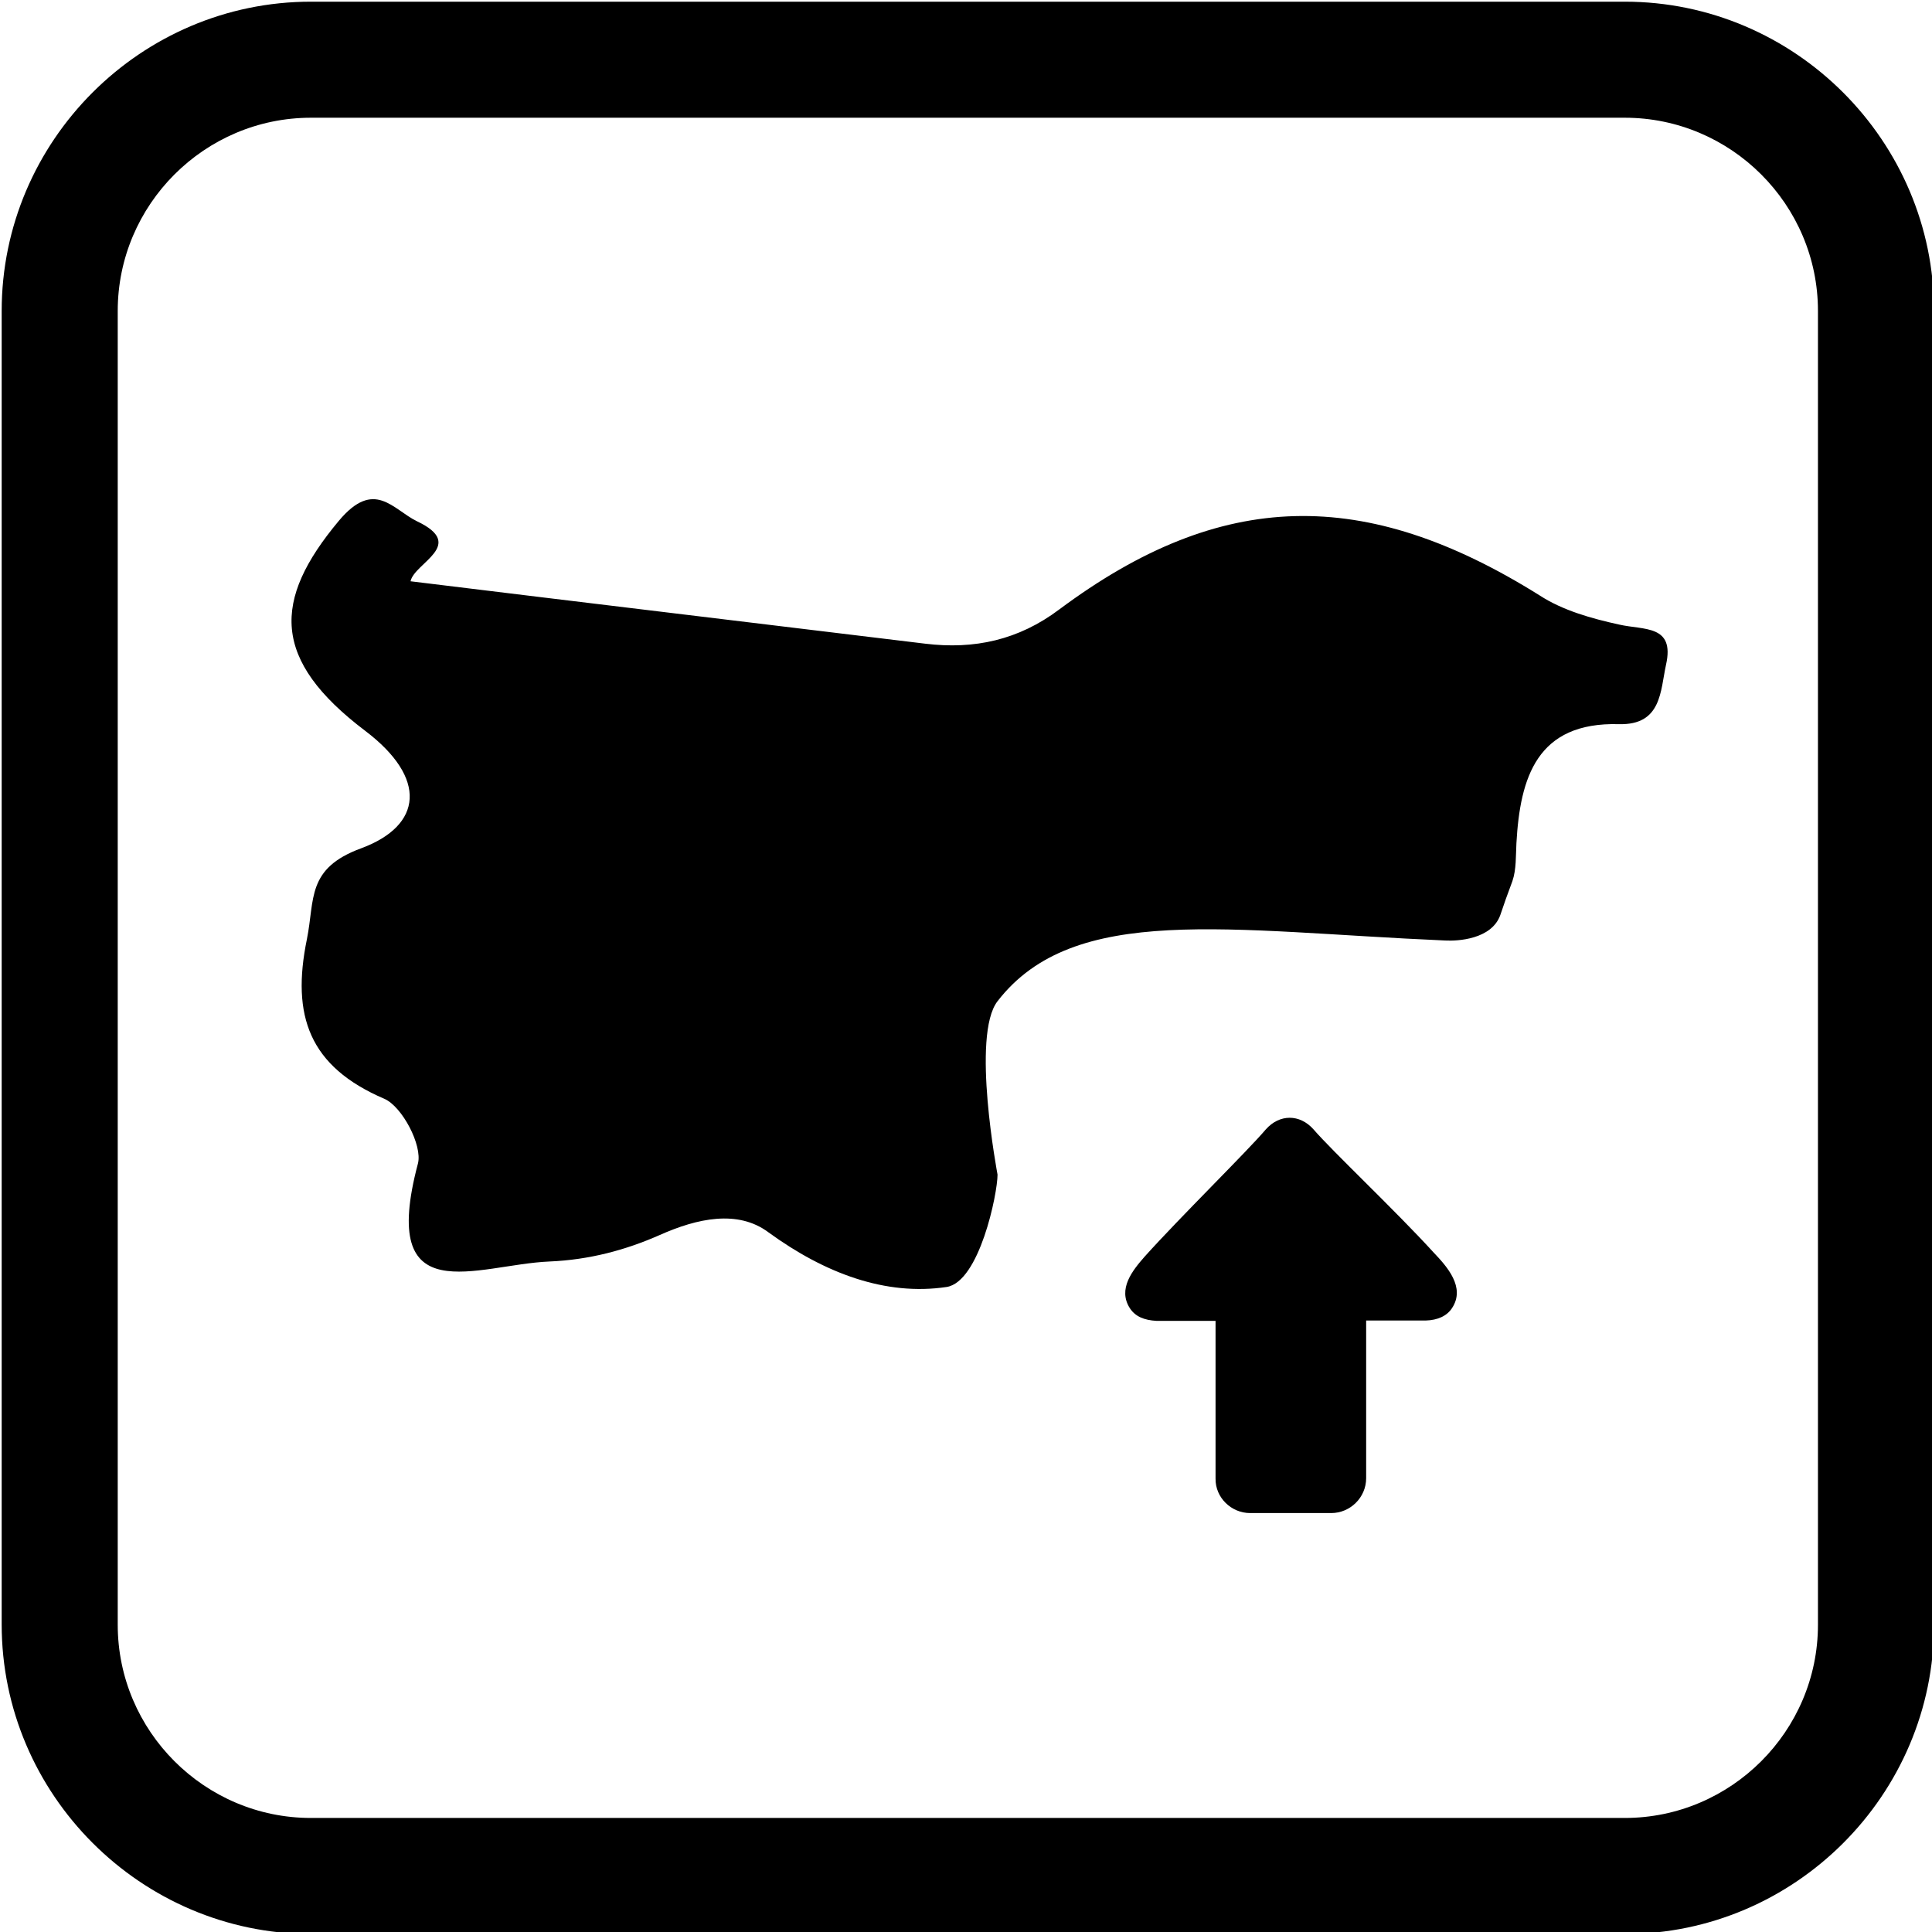 <?xml version="1.0" encoding="utf-8"?>
<!-- Generator: Adobe Illustrator 25.2.1, SVG Export Plug-In . SVG Version: 6.00 Build 0)  -->
<svg version="1.1" id="Layer_1" xmlns="http://www.w3.org/2000/svg" xmlns:xlink="http://www.w3.org/1999/xlink" x="0px" y="0px"
	 viewBox="0 0 576 576" style="enable-background:new 0 0 576 576;" xml:space="preserve">
<style type="text/css">
	.st0{fill-rule:evenodd;clip-rule:evenodd;}
</style>
<path class="st0" d="M92.7,0.5h391.7c50.7,0,92.2,41.5,92.2,92.2v391.7c0,50.7-41.5,92.2-92.2,92.2H92.7C42,576.5,0.5,535,0.5,484.3
	V92.7C0.5,42,42,0.5,92.7,0.5L92.7,0.5z M92.7,35.1C61,35.1,35.1,61,35.1,92.7v391.7c0,31.7,25.9,57.6,57.6,57.6h391.7
	c31.7,0,57.6-25.9,57.6-57.6V92.7c0-31.7-25.9-57.6-57.6-57.6H92.7z"/>
<path d="M297.4,298.5c22.8-29.5,68.8-20.9,133.5-18.1c3.6,0.2,13.8-0.3,16.4-7.6c1-3,2.2-6.4,3.6-10.1c1.2-3.5,1-7.6,1.2-11.3
	c1.1-19.6,6.1-36.2,30.6-35.5c12.7,0.3,12.3-9.9,14-17.7c2.7-12-6.6-10.3-14-12c-8.2-1.8-16.8-4.2-23.7-8.7
	c-52.1-32.6-94.9-31.8-143.2,4.2c-12.1,9.1-25.3,12-40,10.2c-51-6.2-102-12.3-153.4-18.6c1.1-5.5,16.9-10.8,1.9-17.9
	c-7.2-3.5-12.7-12.8-23.3-0.1c-19.8,23.7-20.1,41.4,7.9,62.6c18.6,14.1,17.1,28.2-1.2,35c-16.4,6-13.8,15.2-16.2,27.1
	c-4.7,22.9,0.7,38,23.1,47.6c5.3,2.3,11.4,13.9,10,19.3c-11.9,44.8,17.6,30.1,39.2,29.2c11.9-0.5,22.7-3.4,32.9-7.9
	c11.2-5,23.3-7.6,32.4-0.8c16.9,12.3,35,19,53.1,16.3c9.8-1.5,15.2-27.8,15.2-33.5C297.4,350.1,289.5,308.7,297.4,298.5z"/>
<path d="M372.7,451.1h24.2c5.6,0,10.4-4.6,10.4-10.4v-47H425c3.7-0.1,6.4-1.4,7.9-3.7c4.1-6.2-1.5-12.4-5.5-16.6
	c-11.1-12.2-30.3-30.3-35.8-36.7c-4.1-4.6-10.1-4.6-14.2,0c-5.6,6.6-25.5,26.1-36.1,37.9c-3.6,4.1-8.2,9.7-4.4,15.5
	c1.6,2.4,4.2,3.5,7.9,3.7h17.6v47C362.3,446.5,367.1,451.1,372.7,451.1L372.7,451.1z"/>
</svg>

